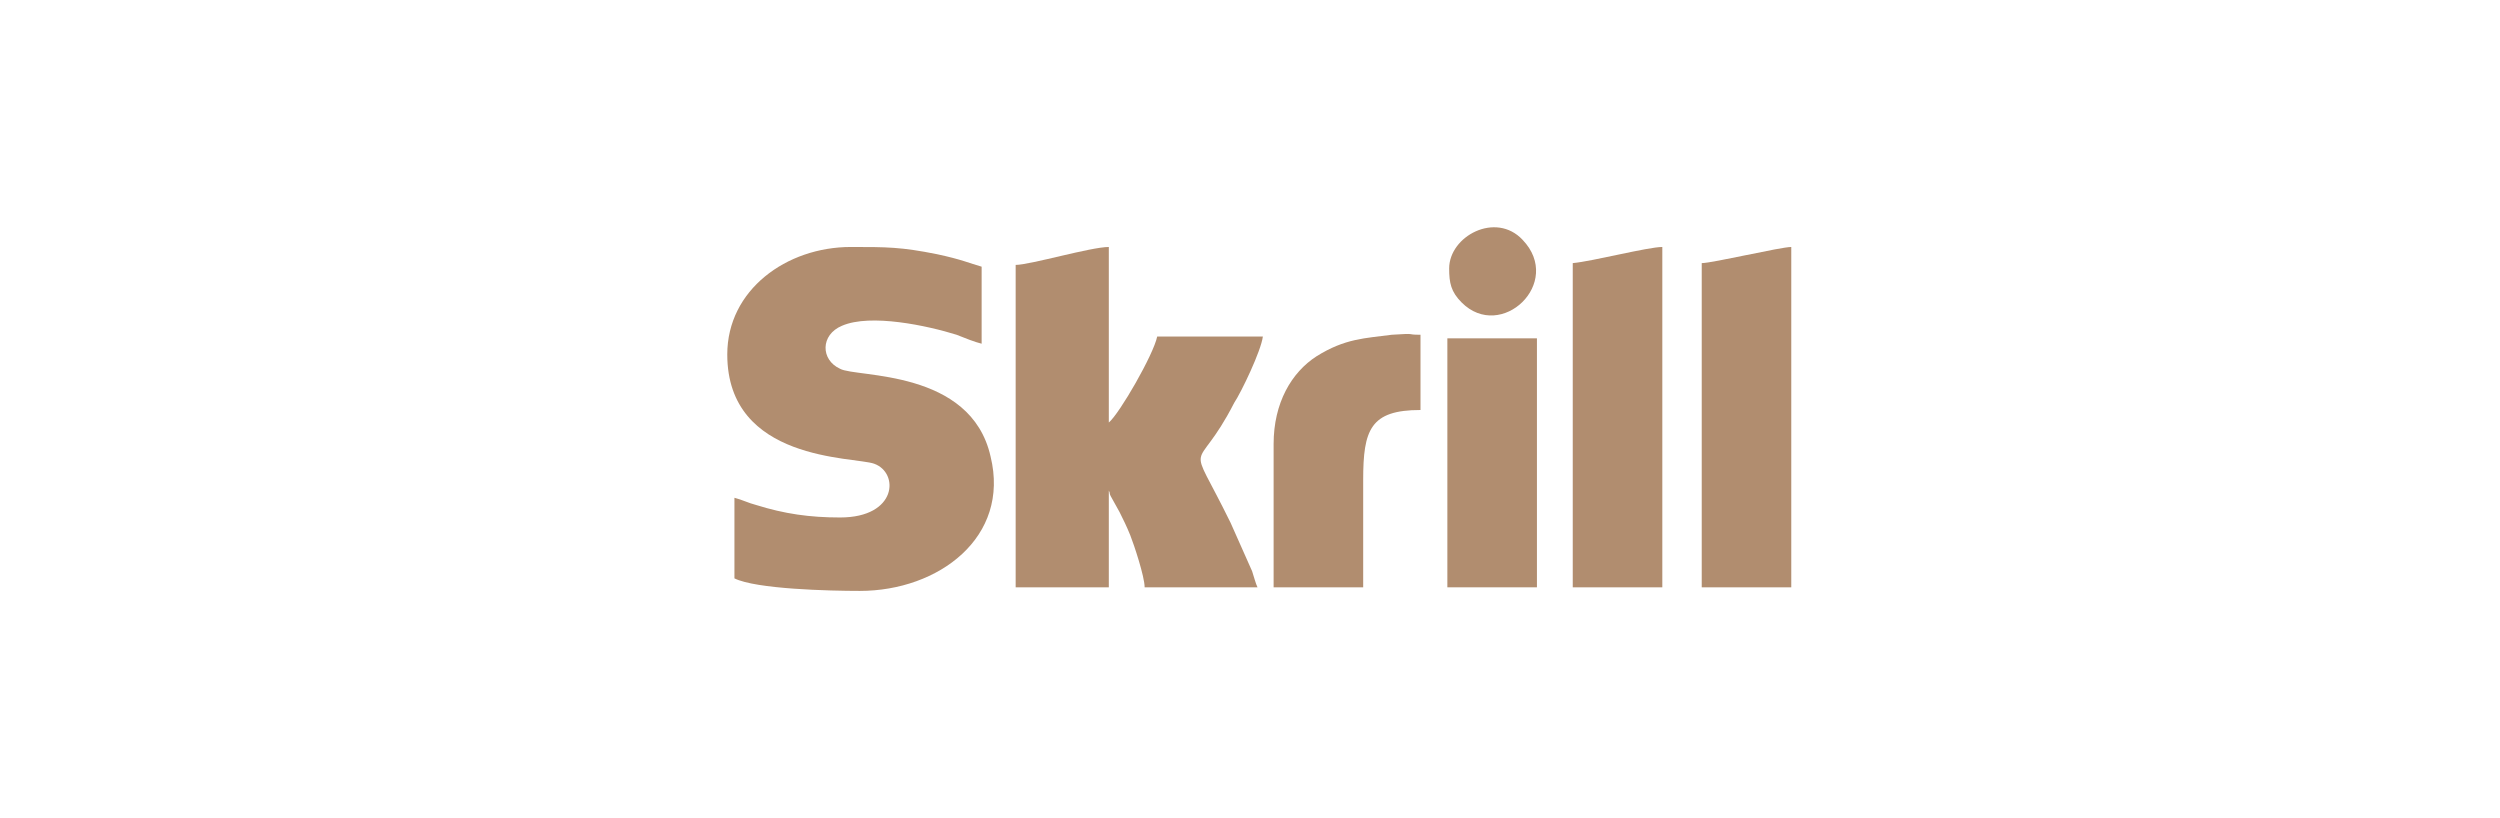 <svg width="110" height="36" viewBox="0 0 110 36" fill="none" xmlns="http://www.w3.org/2000/svg">
<path fill-rule="evenodd" clip-rule="evenodd" d="M32 15.596C32 20.325 37.596 20.089 38.463 20.404C39.566 20.798 39.487 22.769 36.965 22.769C35.626 22.769 34.522 22.611 33.261 22.217C32.946 22.138 32.63 21.98 32.315 21.902V25.448C33.261 25.921 36.492 26 37.832 26C41.3 26 44.453 23.636 43.586 20.089C42.719 16.227 37.675 16.621 36.965 16.227C36.098 15.833 36.098 14.729 37.044 14.335C38.305 13.784 40.827 14.335 42.088 14.729C42.483 14.887 42.877 15.045 43.192 15.123V11.734C42.64 11.577 42.325 11.419 41.221 11.183C39.645 10.867 39.015 10.867 37.438 10.867C34.601 10.867 32 12.759 32 15.596Z" fill="#B18D6F"/>
<path fill-rule="evenodd" clip-rule="evenodd" d="M44.689 11.656V25.842H48.788V21.586C48.867 21.744 48.788 21.665 48.867 21.823L49.261 22.532C49.418 22.847 49.576 23.163 49.734 23.557C49.891 23.951 50.364 25.369 50.364 25.842H55.33C55.251 25.685 55.172 25.369 55.093 25.133L54.147 23.005C52.177 18.985 52.571 21.113 54.305 17.724C54.62 17.252 55.487 15.439 55.566 14.808H50.916C50.758 15.596 49.261 18.197 48.788 18.591V10.867C48 10.867 45.32 11.656 44.689 11.656Z" fill="#B18D6F"/>
<path fill-rule="evenodd" clip-rule="evenodd" d="M69.201 11.577V25.842H73.142V10.867C72.511 10.867 70.068 11.498 69.201 11.577Z" fill="#B18D6F"/>
<path fill-rule="evenodd" clip-rule="evenodd" d="M74.876 11.577V25.842H78.816V10.867C78.343 10.867 75.348 11.577 74.876 11.577Z" fill="#B18D6F"/>
<path fill-rule="evenodd" clip-rule="evenodd" d="M56.039 19.537V25.842H59.98V21.113C59.98 18.907 60.295 18.04 62.502 18.04V14.729C61.792 14.729 62.423 14.651 61.241 14.729C60.058 14.887 59.191 14.887 57.93 15.675C56.827 16.385 56.039 17.724 56.039 19.537Z" fill="#B18D6F"/>
<path fill-rule="evenodd" clip-rule="evenodd" d="M63.684 25.842H67.625V14.887H63.684V25.842Z" fill="#B18D6F"/>
<path fill-rule="evenodd" clip-rule="evenodd" d="M63.763 11.813C63.763 12.444 63.841 12.838 64.314 13.311C66.048 15.045 68.807 12.444 66.994 10.552C65.812 9.291 63.763 10.395 63.763 11.813Z" fill="#B18D6F"/>
</svg>
